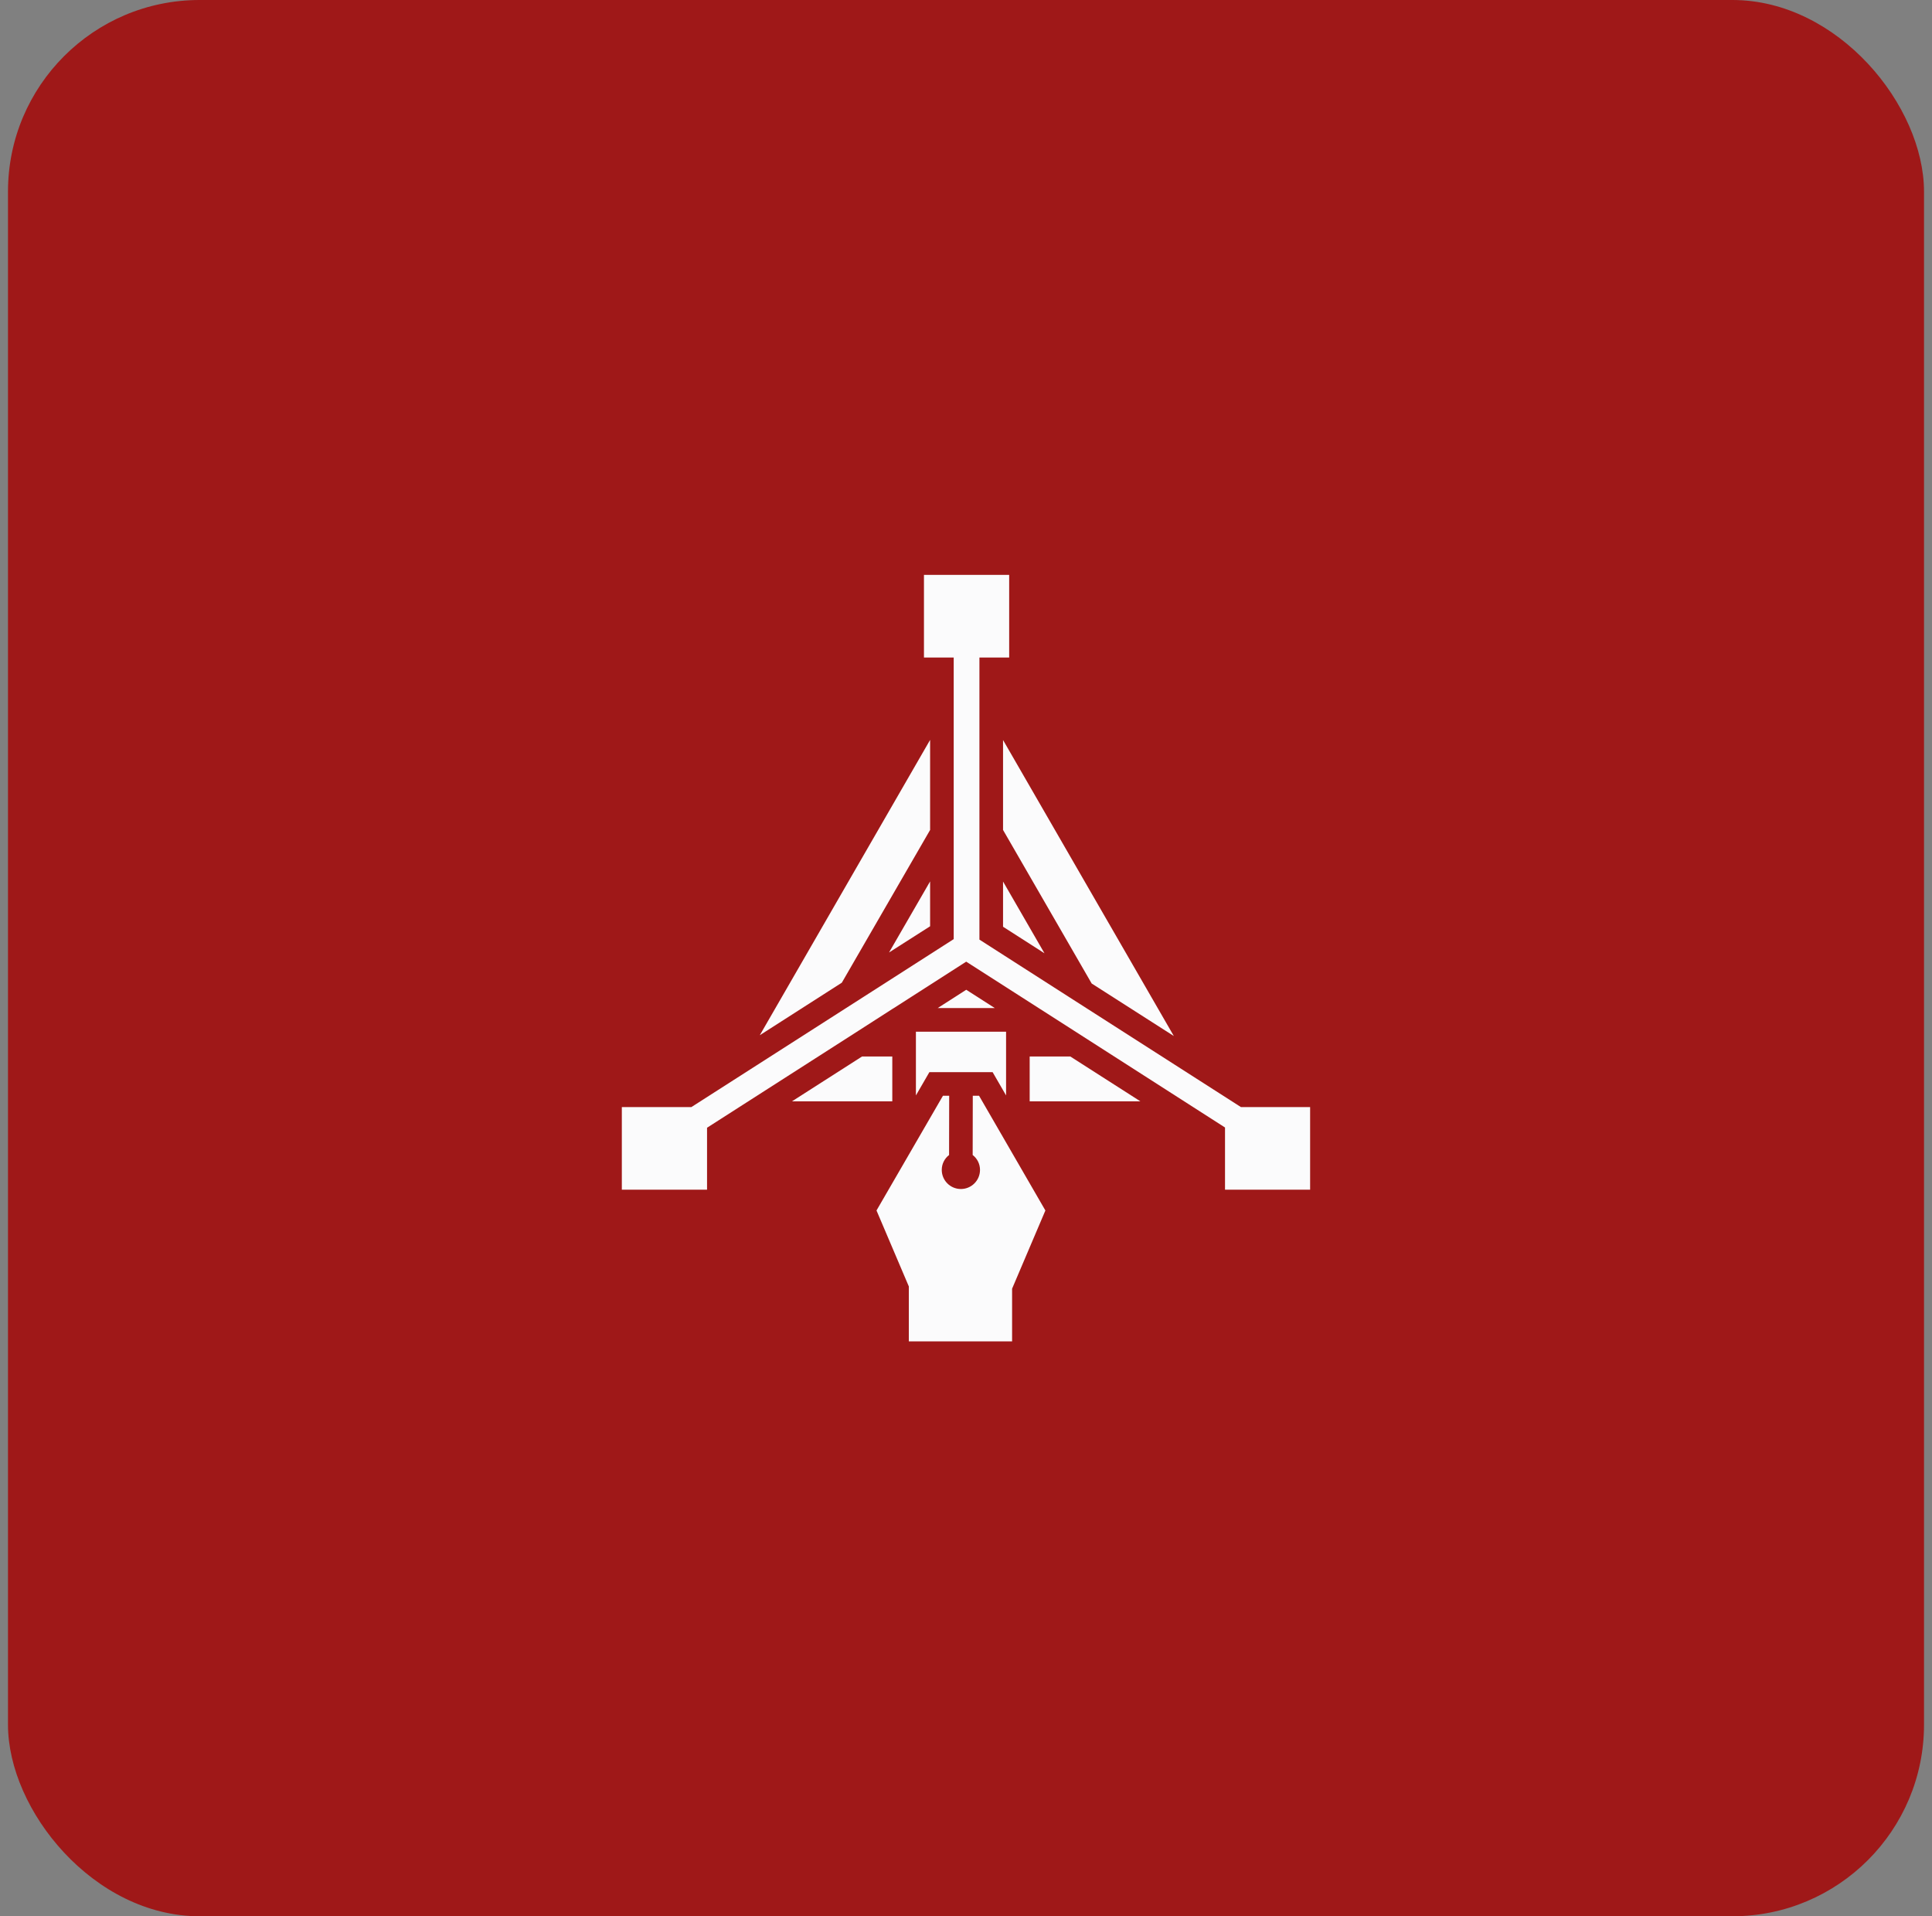<svg width="121" height="120" viewBox="0 0 121 120" fill="none" xmlns="http://www.w3.org/2000/svg">
<rect x="0" y="0" width="121" height="120" fill="#808080" stroke="none"/>
<rect x="0.5" width="120" height="120" rx="12" fill="#9F1818"/>
<path d="M58.252 55.196L55.68 59.646L58.252 58.005V55.196Z" fill="#FBFBFC"/>
<path d="M58.727 63.127H62.304L60.515 61.981L58.727 63.127Z" fill="#FBFBFC"/>
<path d="M62.82 55.203V58.034L65.415 59.697L62.82 55.203Z" fill="#FBFBFC"/>
<path d="M58.252 46.334L47.586 64.827L52.723 61.538L58.252 51.974L58.252 46.334Z" fill="#FBFBFC"/>
<path d="M49.602 68.967H55.884V66.158H53.992L49.602 68.967Z" fill="#FBFBFC"/>
<path d="M67.031 66.158H64.488V68.967H71.421L67.031 66.158Z" fill="#FBFBFC"/>
<path d="M62.82 51.973L68.371 61.589L73.516 64.878L62.82 46.341L62.82 51.973Z" fill="#FBFBFC"/>
<path d="M67.017 62.476L61.341 58.84V41.174H63.204V36H57.867V41.174H59.73V58.81L54.075 62.432L43.299 69.328H38.945V74.502H44.282V70.621L53.78 64.538L55.886 63.185L55.983 63.126L60.513 60.221L67.254 64.538L76.722 70.606V74.502H82.052V69.328H77.72L67.017 62.476Z" fill="#FBFBFC"/>
<path d="M56.92 80.561V84H63.387V80.7L65.472 75.803L61.318 68.619H60.925L60.918 72.329C61.199 72.544 61.377 72.884 61.377 73.261C61.377 73.926 60.837 74.458 60.179 74.458C59.521 74.458 58.982 73.926 58.982 73.261C58.982 72.884 59.159 72.544 59.44 72.329L59.447 68.619H59.056L54.895 75.803L56.92 80.561Z" fill="#FBFBFC"/>
<path d="M57.363 68.598L58.206 67.142H62.168L63.01 68.598V64.606H57.363L57.363 68.598Z" fill="#FBFBFC"/>
</svg>
